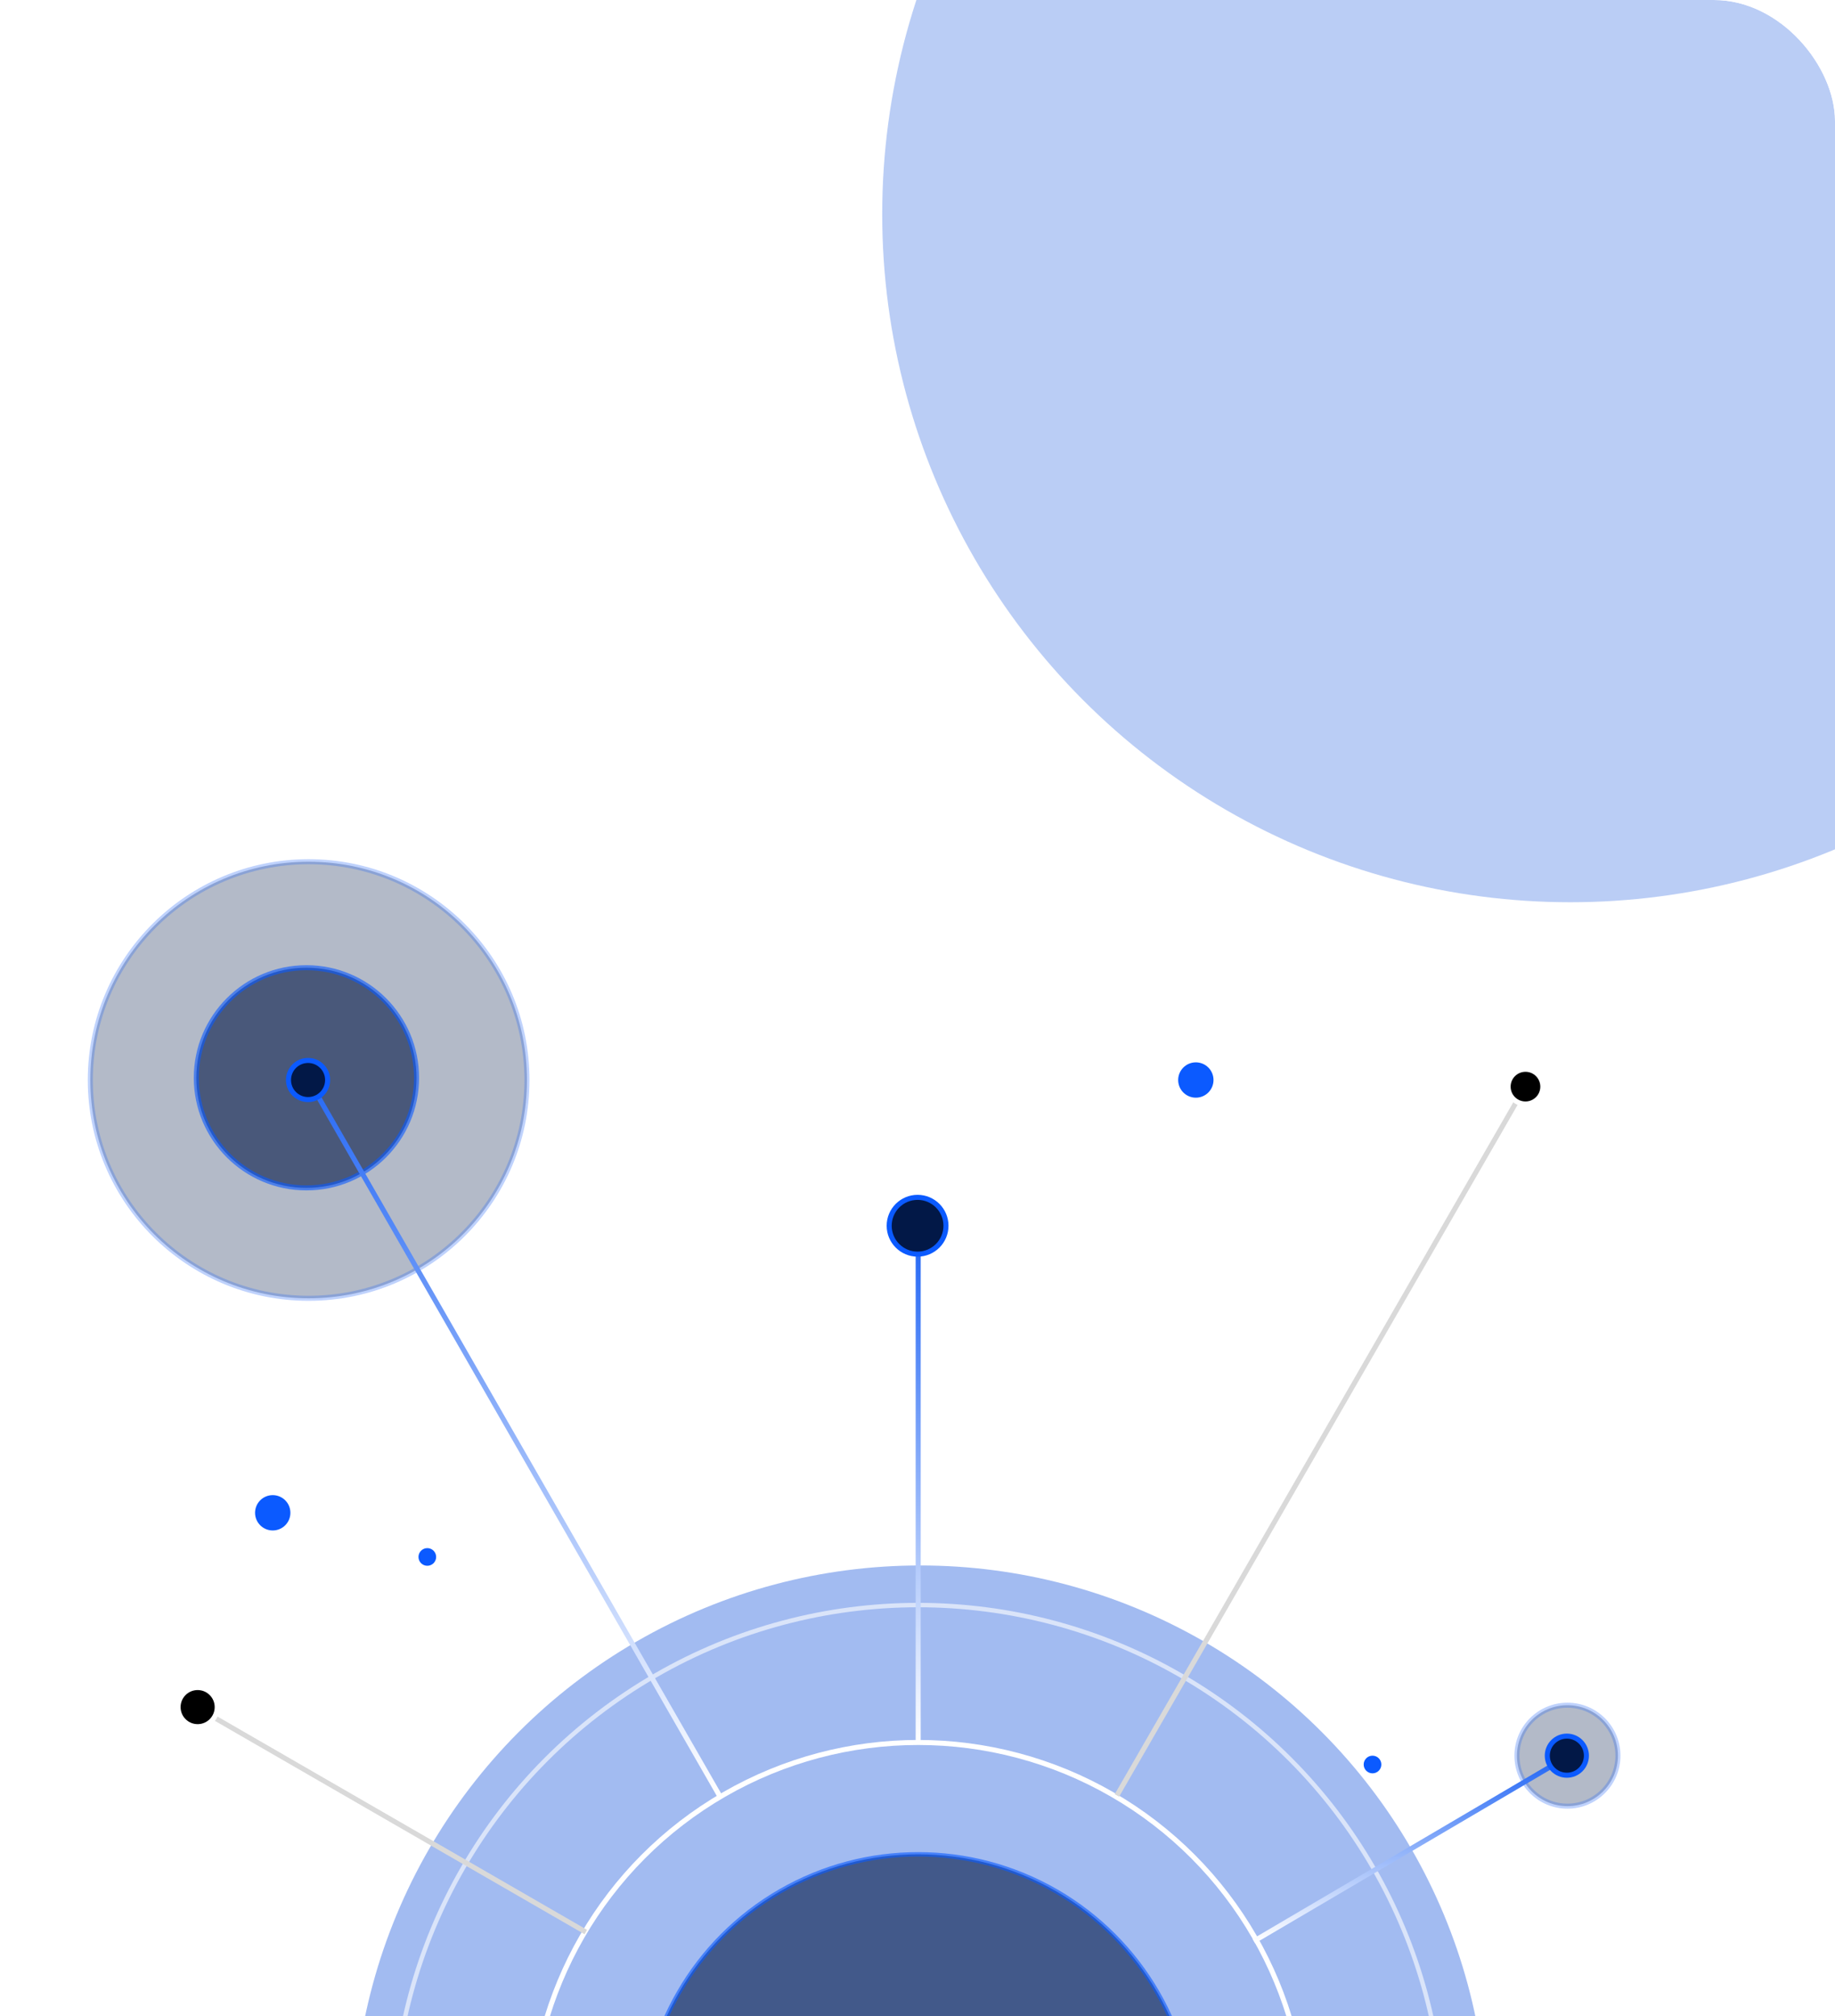 <svg width="364" height="400" viewBox="0 0 364 400" fill="none" xmlns="http://www.w3.org/2000/svg">
<g clip-path="url(#clip0_508_33067)">
<circle opacity="0.3" cx="310.925" cy="348.318" r="10.014" fill="#021847" stroke="#286AF5"/>
<circle opacity="0.3" cx="61.224" cy="214.268" r="43.307" fill="#021847" stroke="#286AF5"/>
<circle opacity="0.6" cx="60.785" cy="213.83" r="21.842" fill="#021847" stroke="#0B5AFF"/>
<g filter="url(#filter0_f_508_33067)">
<circle cx="182.546" cy="423.085" r="112.506" fill="#1857DD" fill-opacity="0.4"/>
</g>
<g filter="url(#filter1_f_508_33067)">
<circle cx="182.135" cy="422.674" r="104.238" stroke="white" stroke-opacity="0.6" stroke-width="0.876"/>
</g>
<g filter="url(#filter2_f_508_33067)">
<circle cx="182.132" cy="422.673" r="132.262" stroke="white" stroke-opacity="0.5" stroke-width="0.876"/>
</g>
<g filter="url(#filter3_f_508_33067)">
<circle cx="182.134" cy="422.674" r="162.32" stroke="white" stroke-opacity="0.2" stroke-width="1.752"/>
</g>
<g filter="url(#filter4_f_508_33067)">
<circle cx="182.133" cy="422.674" r="191.992" stroke="white" stroke-opacity="0.2" stroke-width="1.752"/>
</g>
<circle cx="182.132" cy="422.674" r="76.977" stroke="white"/>
<path d="M39.131 338.811L116.196 383.304" stroke="#D9D9D9"/>
<path d="M182.134 346.022V247.115" stroke="url(#paint0_linear_508_33067)"/>
<circle cx="182.016" cy="243.181" r="5.633" fill="#021847" stroke="#0B5AFF"/>
<circle cx="54.1" cy="300.131" r="3.505" fill="#0B5AFF"/>
<circle cx="237.212" cy="214.269" r="3.505" fill="#0B5AFF"/>
<circle cx="84.764" cy="308.891" r="1.752" fill="#0B5AFF"/>
<circle cx="37.452" cy="395.63" r="1.752" fill="white" fill-opacity="0.5"/>
<circle cx="258.24" cy="231.791" r="1.752" fill="white" fill-opacity="0.5"/>
<circle cx="272.258" cy="350.07" r="1.752" fill="#0B5AFF"/>
<path d="M61.224 214.269L142.705 356.203" stroke="url(#paint1_linear_508_33067)"/>
<circle cx="61.108" cy="214.268" r="3.881" fill="#021847" stroke="#0B5AFF"/>
<circle cx="39.205" cy="338.68" r="3.881" fill="black" stroke="white"/>
<path d="M301.288 217.774L221.559 356.204" stroke="#D9D9D9"/>
<circle cx="302.601" cy="215.583" r="3.443" fill="black" stroke="white"/>
<path d="M308.296 350.07L248.718 385.116" stroke="url(#paint2_linear_508_33067)"/>
<circle cx="310.809" cy="348.317" r="3.881" fill="#021847" stroke="#0B5AFF"/>
<circle opacity="0.6" cx="182.133" cy="422.673" r="54.785" fill="#021847" stroke="#0B5AFF" stroke-width="0.876"/>
<g filter="url(#filter5_f_508_33067)">
<circle cx="311.5" cy="42.5" r="136.5" fill="#1857DD" fill-opacity="0.3"/>
</g>
</g>
<defs>
<filter id="filter0_f_508_33067" x="-105.188" y="135.351" width="575.469" height="575.468" filterUnits="userSpaceOnUse" color-interpolation-filters="sRGB">
<feFlood flood-opacity="0" result="BackgroundImageFix"/>
<feBlend mode="normal" in="SourceGraphic" in2="BackgroundImageFix" result="shape"/>
<feGaussianBlur stdDeviation="87.614" result="effect1_foregroundBlur_508_33067"/>
</filter>
<filter id="filter1_f_508_33067" x="75.707" y="316.245" width="212.857" height="212.857" filterUnits="userSpaceOnUse" color-interpolation-filters="sRGB">
<feFlood flood-opacity="0" result="BackgroundImageFix"/>
<feBlend mode="normal" in="SourceGraphic" in2="BackgroundImageFix" result="shape"/>
<feGaussianBlur stdDeviation="0.876" result="effect1_foregroundBlur_508_33067"/>
</filter>
<filter id="filter2_f_508_33067" x="45.928" y="286.469" width="272.408" height="272.408" filterUnits="userSpaceOnUse" color-interpolation-filters="sRGB">
<feFlood flood-opacity="0" result="BackgroundImageFix"/>
<feBlend mode="normal" in="SourceGraphic" in2="BackgroundImageFix" result="shape"/>
<feGaussianBlur stdDeviation="1.752" result="effect1_foregroundBlur_508_33067"/>
</filter>
<filter id="filter3_f_508_33067" x="15.433" y="255.974" width="333.401" height="333.401" filterUnits="userSpaceOnUse" color-interpolation-filters="sRGB">
<feFlood flood-opacity="0" result="BackgroundImageFix"/>
<feBlend mode="normal" in="SourceGraphic" in2="BackgroundImageFix" result="shape"/>
<feGaussianBlur stdDeviation="1.752" result="effect1_foregroundBlur_508_33067"/>
</filter>
<filter id="filter4_f_508_33067" x="-15.991" y="224.549" width="396.249" height="396.249" filterUnits="userSpaceOnUse" color-interpolation-filters="sRGB">
<feFlood flood-opacity="0" result="BackgroundImageFix"/>
<feBlend mode="normal" in="SourceGraphic" in2="BackgroundImageFix" result="shape"/>
<feGaussianBlur stdDeviation="2.628" result="effect1_foregroundBlur_508_33067"/>
</filter>
<filter id="filter5_f_508_33067" x="-25" y="-294" width="673" height="673" filterUnits="userSpaceOnUse" color-interpolation-filters="sRGB">
<feFlood flood-opacity="0" result="BackgroundImageFix"/>
<feBlend mode="normal" in="SourceGraphic" in2="BackgroundImageFix" result="shape"/>
<feGaussianBlur stdDeviation="100" result="effect1_foregroundBlur_508_33067"/>
</filter>
<linearGradient id="paint0_linear_508_33067" x1="182.634" y1="247.115" x2="182.634" y2="346.022" gradientUnits="userSpaceOnUse">
<stop stop-color="#286AF5"/>
<stop offset="1" stop-color="white"/>
</linearGradient>
<linearGradient id="paint1_linear_508_33067" x1="101.965" y1="214.269" x2="101.965" y2="356.203" gradientUnits="userSpaceOnUse">
<stop stop-color="#286AF5"/>
<stop offset="1" stop-color="white"/>
</linearGradient>
<linearGradient id="paint2_linear_508_33067" x1="278.507" y1="350.07" x2="278.507" y2="385.116" gradientUnits="userSpaceOnUse">
<stop stop-color="#286AF5"/>
<stop offset="1" stop-color="white"/>
</linearGradient>
<clipPath id="clip0_508_33067">
<rect width="364" height="400" rx="24" fill="white"/>
</clipPath>
</defs>
</svg>
